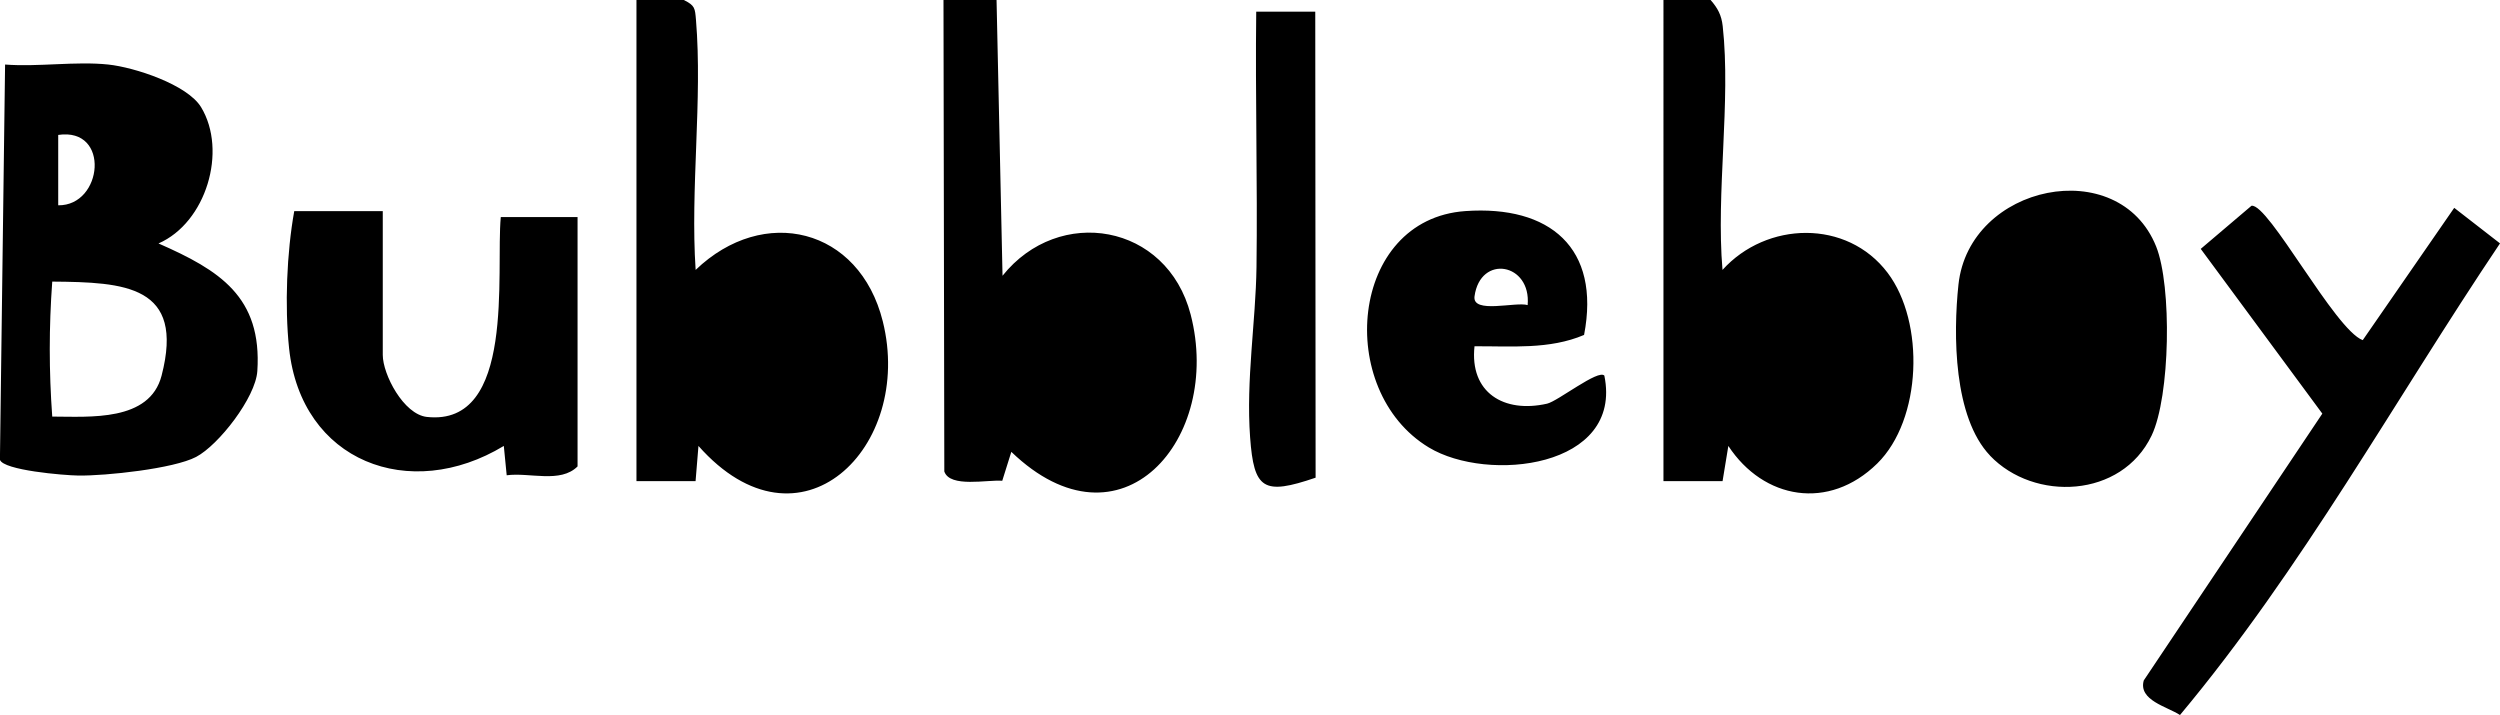 <svg xmlns="http://www.w3.org/2000/svg" data-name="Layer 2" viewBox="0 0 363.73 104.03"><path d="M248.88 0c1.03 1.18 1.58 2.19 1.76 3.8 1.21 11.03-.99 24.2-.03 35.47 6.39-7.08 18.1-7.42 24.03.43 5.43 7.19 4.99 21.34-1.52 27.74-7.04 6.91-16.54 5.23-21.66-2.56l-.84 5.12h-8.6V0h6.87ZM99.48 0c1.65.81 1.63 1.19 1.78 2.91.96 11.62-.84 24.59-.05 36.36 9.89-9.5 23.83-6.15 27.23 7.49 4.56 18.32-12.05 34.8-26.82 18.12L101.2 70h-8.6V0h6.87Zm45.51 0 .87 40.12c8.2-10.26 23.93-7.63 27.37 5.64 4.69 18.09-10.15 35.31-26.09 19.98l-1.32 4.21c-2.1-.19-7.63 1.06-8.43-1.36l-.12-68.6H145ZM15.76 9.39c3.79.4 11.5 2.91 13.5 6.21 3.85 6.36.73 16.8-6.2 19.82 8.86 3.89 15.09 7.75 14.38 18.57-.25 3.85-5.63 10.77-8.91 12.49s-13.15 2.76-17.11 2.71c-2.17-.03-10.93-.77-11.43-2.3l.75-57.5c4.83.37 10.29-.5 15.03 0ZM8.47 29.87c6.5.09 7.63-11.37 0-10.24v10.24ZM7.6 60.61c5.46.01 14.17.77 15.91-5.96C26.92 41.5 18.16 41.06 7.6 40.97c-.48 6.68-.48 12.96 0 19.64Zm281.94 5.68c-5.32-5.58-5.38-17.6-4.6-24.89 1.57-14.61 23.33-19.08 28.76-5.54 2.31 5.75 2.06 21.82-.66 27.51-4.36 9.12-17.09 9.65-23.51 2.92ZM55.69 30.73v20.91c0 2.83 3.02 8.64 6.41 9.02 12.98 1.42 10.01-21.09 10.76-29.08h11.17v36.28c-2.49 2.5-6.99.84-10.31 1.29l-.42-4.27c-13.69 8.28-29.49 2.3-31.24-14.2-.65-6.16-.34-13.92.75-19.96h12.88Zm271.88-.79c2.44-.44 12.14 18.05 16.19 19.55l13.31-19.25 6.66 5.17c-15.41 22.94-28.78 47.34-46.56 68.62-1.83-1.21-6.09-2.14-5.27-5.03l25.98-38.82-17.69-23.97 7.38-6.27ZM214.53 50.37c-.74 6.75 4.27 9.79 10.56 8.36 1.57-.36 7.47-5.05 8.33-4.08 2.75 13.44-16.98 15.63-25.54 10.45-13.71-8.28-11.57-33.21 5.33-34.39 12.27-.86 19.7 5.34 17.26 18.02-5.04 2.15-10.61 1.62-15.95 1.65Zm7.73-5.98c.55-6.11-6.89-7.45-7.73-1.27-.35 2.6 6.03.74 7.73 1.27ZM191.36 1.7l.05 67.8c-7.6 2.6-8.98 1.7-9.53-5.88-.61-8.37.82-16.76.93-24.75.16-12.38-.19-24.8-.04-37.17h8.6Z" data-name="Layer 1"/></svg>